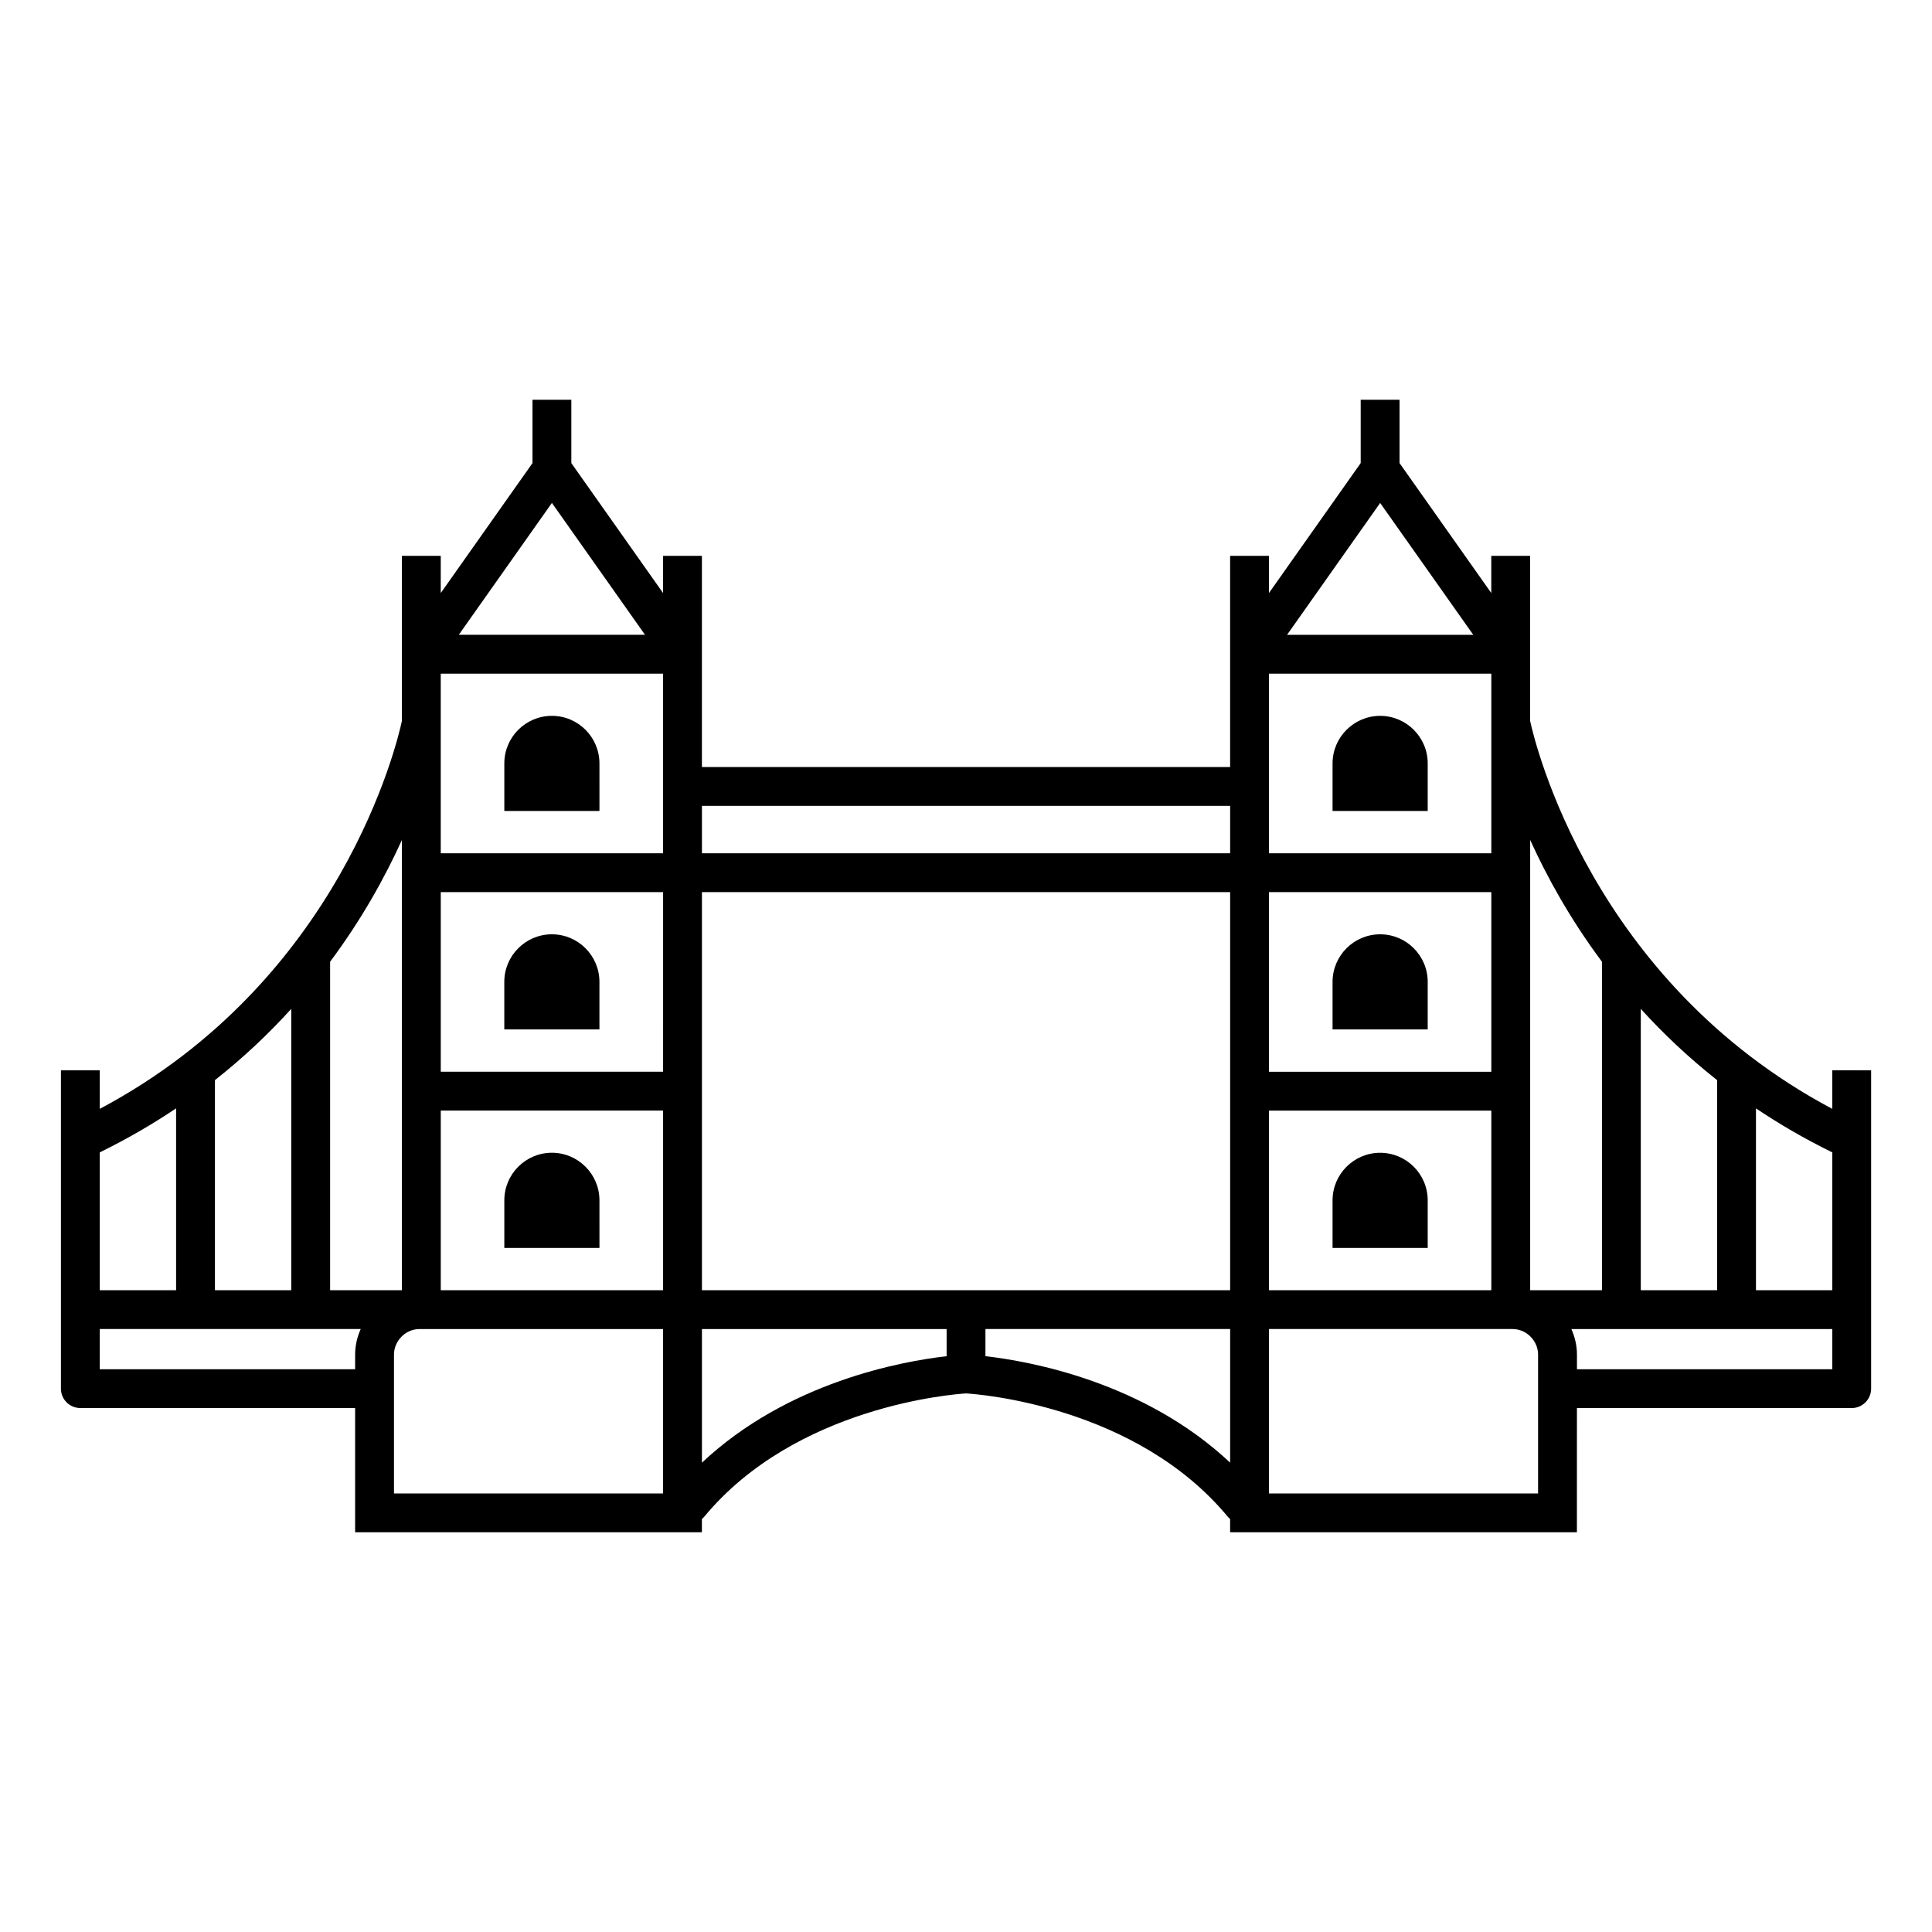 <?xml version="1.0" encoding="UTF-8"?>
<!-- Uploaded to: ICON Repo, www.iconrepo.com, Generator: ICON Repo Mixer Tools -->
<svg fill="#000000" width="800px" height="800px" version="1.1" viewBox="144 144 512 512" xmlns="http://www.w3.org/2000/svg">
 <g>
  <path d="m629.57 427.64v10.219c-63.91-33.941-78.879-97.27-80.074-102.82v-43.734h-10.293v9.855l-24.312-34.438v-16.785h-10.293v16.785l-24.312 34.438v-9.855h-10.293v55.961l-139.98 0.004v-55.961h-10.293v9.855l-24.312-34.438v-16.785h-10.293v16.785l-24.312 34.438v-9.855h-10.293v43.742c-1.188 5.566-16.008 68.809-80.074 102.81v-10.219h-10.293v84.359c0 2.844 2.305 5.144 5.144 5.144h72.82v32.918h91.902v-3.519c0.203-0.184 0.414-0.355 0.594-0.57 24.281-29.332 66.105-32.504 69.402-32.703 3.344 0.199 45.051 3.301 69.395 32.711 0.176 0.215 0.391 0.383 0.59 0.566v3.519h91.902l0.008-32.918h72.82c2.844 0 5.144-2.305 5.144-5.144v-84.363zm-339.31-150.36 24.672 34.945h-49.344zm-58.777 121.59c8.48-11.379 14.621-22.566 19.027-32.27v119.32h-19.027zm-30.523 31.375c7.652-6.035 14.355-12.406 20.23-18.891v74.559l-20.23 0.004zm-30.523 19.148c7.301-3.586 14.031-7.5 20.23-11.664v48.188h-20.23zm0 57.469v-10.656h69.152c-0.918 2.078-1.477 4.352-1.477 6.773v3.879zm149.29 32.918h-71.316v-36.797c0-1.664 0.629-3.176 1.629-4.356 1.242-1.465 3.074-2.418 5.144-2.418h64.535zm0-53.863h-58.918v-47.602h58.918zm0-57.895h-58.918v-47.605h58.922zm0-80.746h-0.004v22.852h-58.918v-47.602h58.918zm75.137 156.13c-11.781 1.344-42.035 6.785-64.844 28.215v-35.406h64.844zm75.137 28.211c-22.812-21.43-53.066-26.871-64.848-28.215v-7.195h64.848zm0-103.59v57.895h-139.98v-105.5h139.98zm0-57.898h-139.98v-12.559h139.98zm139.35 67.605c6.199 4.164 12.93 8.082 20.23 11.664v36.523l-20.23-0.004zm-30.523-26.375c5.875 6.481 12.578 12.855 20.23 18.891v55.668h-20.23zm-29.316 26.961v-71.719c4.406 9.703 10.543 20.895 19.027 32.27v87.043h-19.027zm-39.754-161.03 24.672 34.945h-49.344zm-29.461 69.992v-24.754h58.918v47.602h-58.918zm0 33.141h58.918v47.602h-58.918zm0 57.898h58.918v47.602h-58.918zm71.316 101.46h-71.316v-43.574h64.535c2.07 0 3.902 0.953 5.144 2.418 1 1.184 1.629 2.691 1.629 4.356v36.797zm77.969-32.918h-67.672v-3.879c0-2.422-0.559-4.695-1.48-6.773h69.152z"/>
  <path d="m302.86 346.31c0-6.949-5.656-12.605-12.605-12.605-6.953 0-12.605 5.656-12.605 12.605v12.605h25.211z"/>
  <path d="m290.25 391.6c-6.953 0-12.605 5.656-12.605 12.605v12.609h25.211v-12.609c0-6.949-5.652-12.605-12.605-12.605z"/>
  <path d="m302.86 462.1c0-6.949-5.656-12.609-12.605-12.609-6.953 0-12.605 5.656-12.605 12.609v12.609h25.211z"/>
  <path d="m509.75 333.71c-6.949 0-12.609 5.656-12.609 12.605v12.605h25.215v-12.605c0.004-6.949-5.652-12.605-12.605-12.605z"/>
  <path d="m509.75 391.6c-6.949 0-12.609 5.656-12.609 12.605v12.609h25.215v-12.609c0.004-6.949-5.652-12.605-12.605-12.605z"/>
  <path d="m509.75 449.5c-6.949 0-12.609 5.656-12.609 12.609v12.609h25.215v-12.609c0.004-6.953-5.652-12.609-12.605-12.609z"/>
 </g>
</svg>